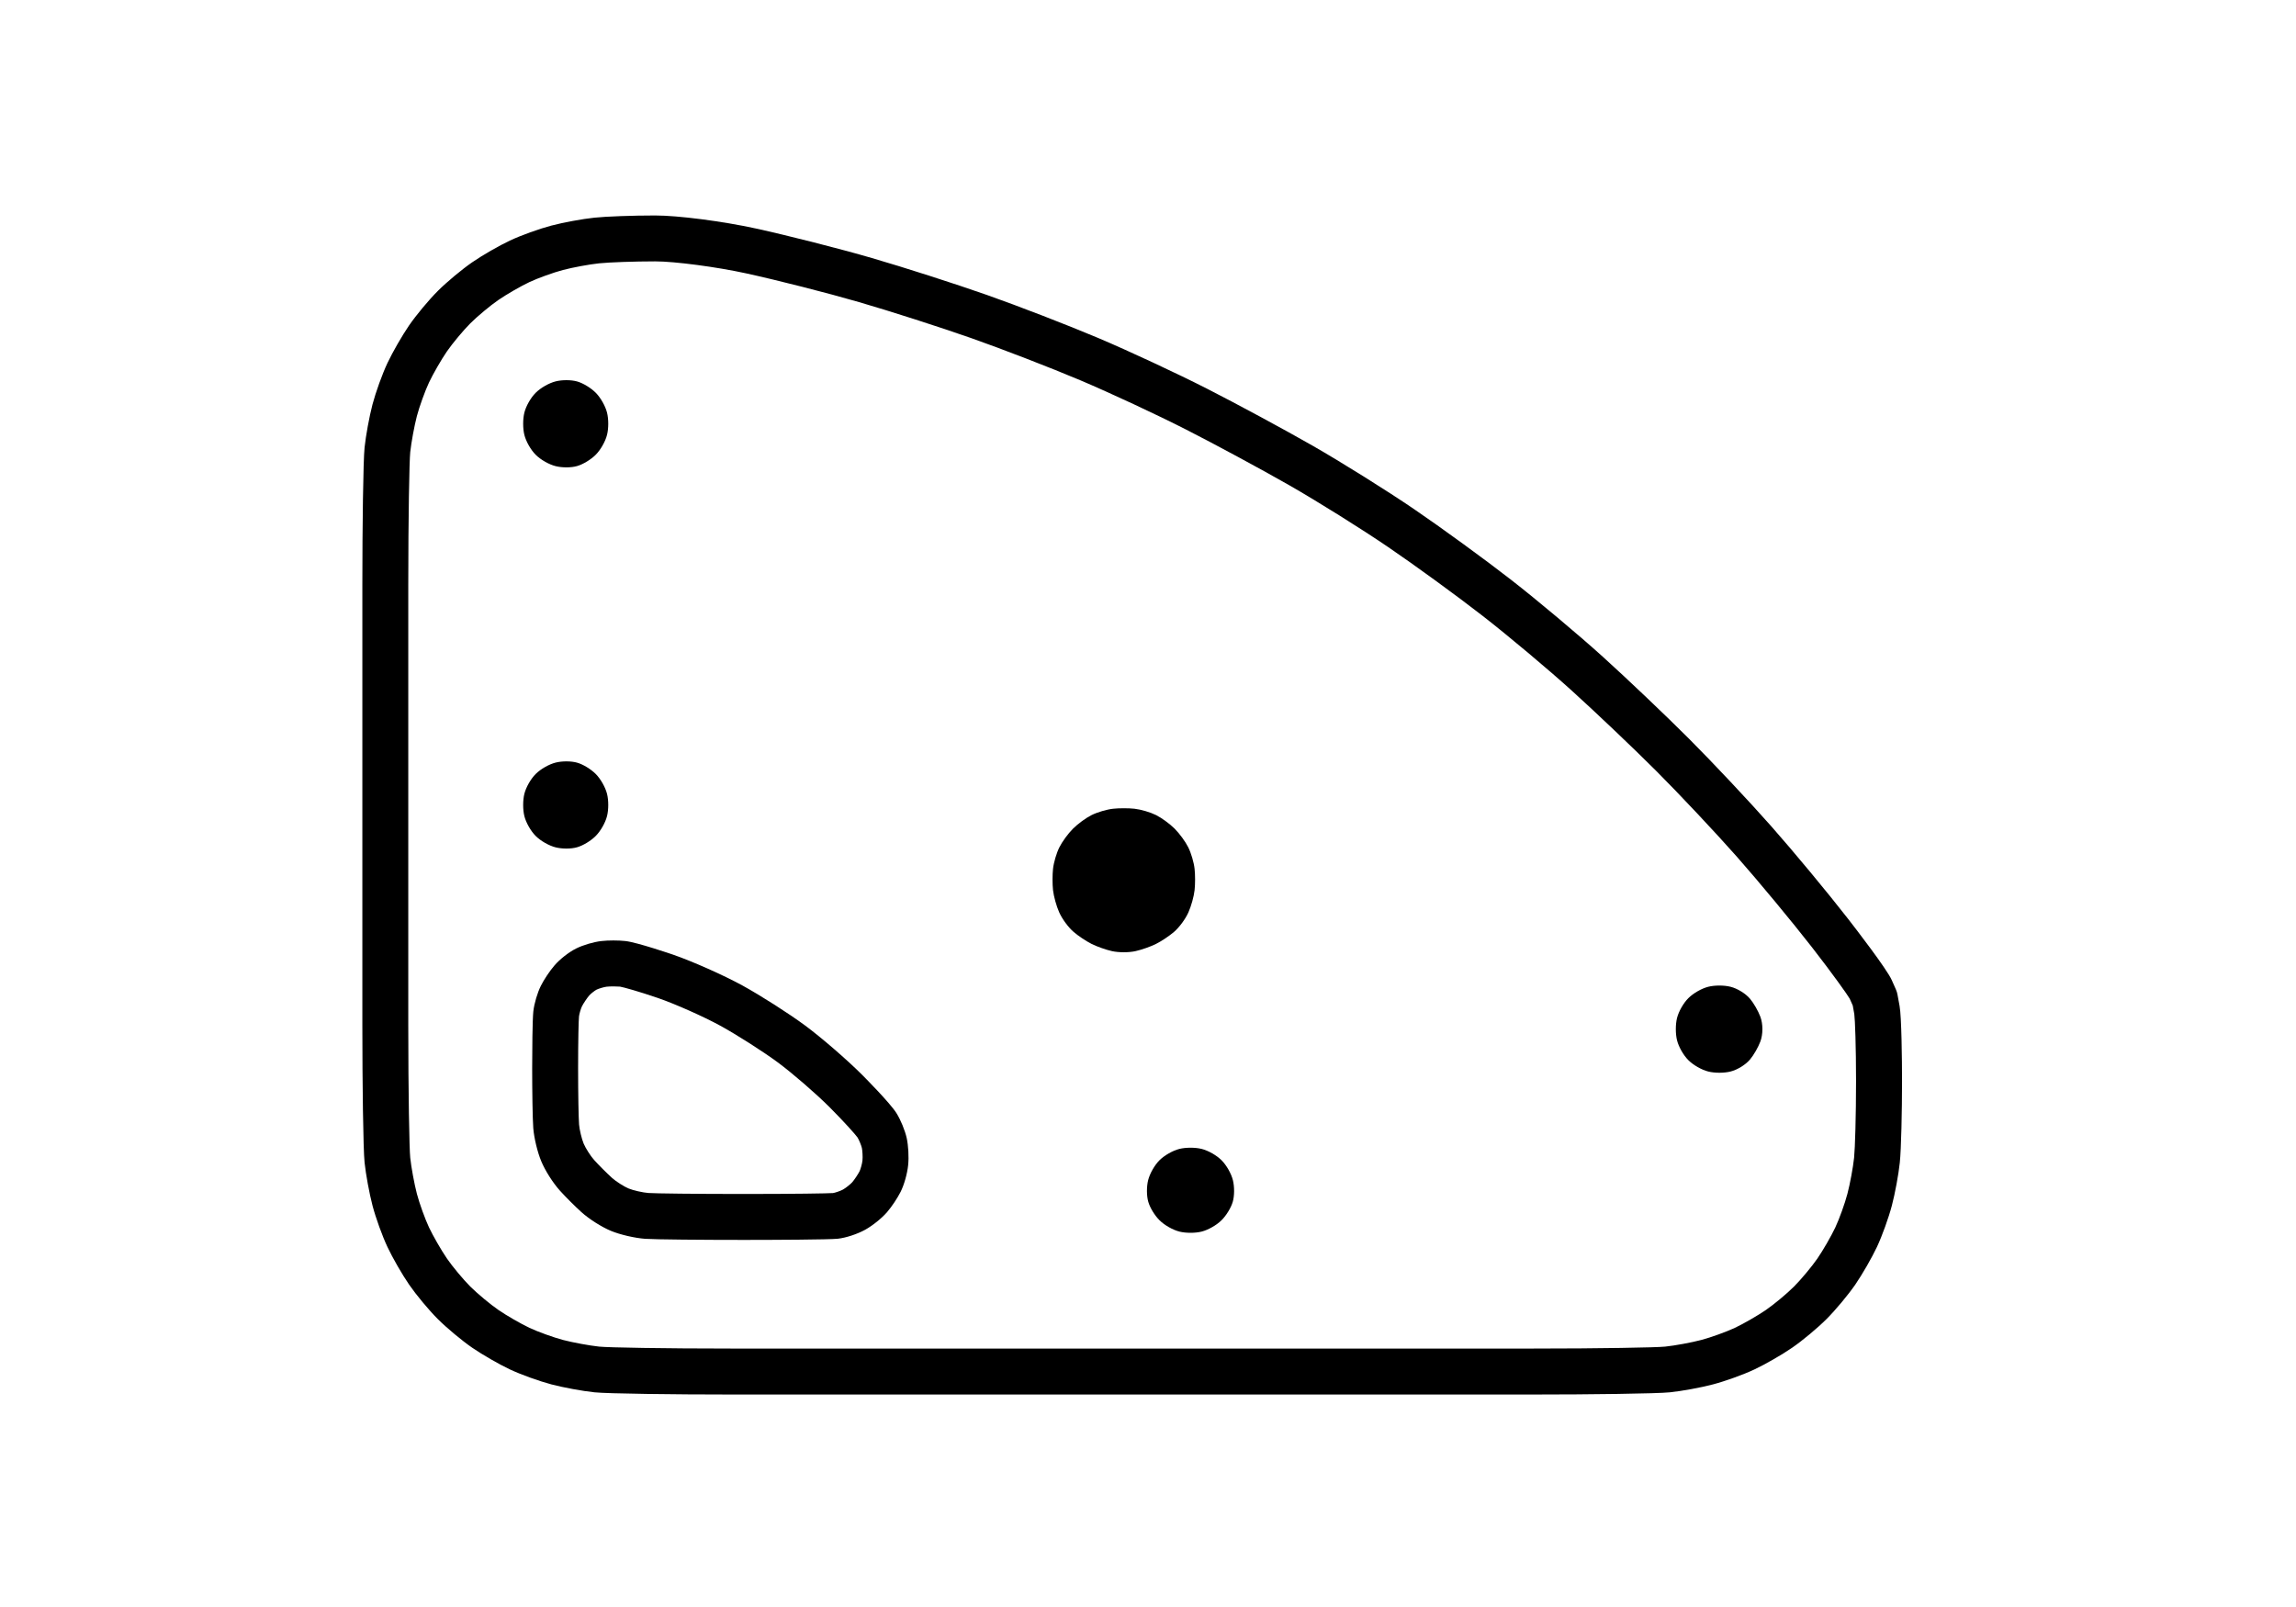<svg xmlns="http://www.w3.org/2000/svg" xmlns:xlink="http://www.w3.org/1999/xlink" x="0px" y="0px" viewBox="0 0 100 70" xml:space="preserve"><g id="_x3C_Ebene_x3E_">	<g>		<g>			<path d="M25.592,19.458c-0.15,0.15-0.415,0.313-0.59,0.363c-0.175,0.05-0.481,0.05-0.681,0s-0.485-0.213-0.635-0.363    c-0.15-0.15-0.313-0.436-0.363-0.635s-0.05-0.526,0-0.726c0.05-0.2,0.213-0.485,0.363-0.635c0.15-0.15,0.436-0.313,0.635-0.363    c0.2-0.05,0.506-0.05,0.681,0c0.175,0.05,0.44,0.213,0.59,0.363c0.15,0.15,0.313,0.436,0.363,0.635c0.05,0.2,0.05,0.526,0,0.726    C25.905,19.022,25.741,19.308,25.592,19.458z"></path>		</g>		<g>			<path d="M24.67,20.358c-0.164,0-0.331-0.018-0.471-0.053c-0.288-0.072-0.653-0.28-0.867-0.495    c-0.214-0.213-0.422-0.579-0.494-0.867c-0.069-0.28-0.069-0.687,0-0.968c0.072-0.289,0.28-0.654,0.496-0.868    c0.212-0.213,0.577-0.421,0.866-0.494c0.283-0.072,0.68-0.07,0.94,0.004c0.256,0.073,0.595,0.279,0.806,0.49    c0.214,0.215,0.421,0.58,0.493,0.867c0.071,0.28,0.071,0.689-0.001,0.97c-0.071,0.285-0.278,0.65-0.492,0.865    c-0.211,0.211-0.55,0.417-0.808,0.491C25.007,20.339,24.84,20.358,24.67,20.358z M24.671,17.561c-0.08,0-0.165,0.007-0.228,0.023    c-0.112,0.028-0.318,0.146-0.402,0.231c-0.086,0.085-0.205,0.292-0.232,0.403c-0.03,0.12-0.03,0.364,0,0.483    c0.027,0.111,0.146,0.318,0.23,0.402c0.086,0.085,0.292,0.204,0.403,0.232c0.125,0.031,0.34,0.028,0.421,0.004    c0.087-0.025,0.279-0.14,0.374-0.235c0.085-0.085,0.204-0.292,0.231-0.403c0.031-0.121,0.031-0.362,0.001-0.481    c-0.028-0.113-0.147-0.32-0.232-0.405c-0.095-0.095-0.287-0.21-0.372-0.235C24.823,17.567,24.75,17.561,24.671,17.561z"></path>		</g>	</g>	<g>		<g>			<path d="M52.849,52.799c-0.15,0.15-0.436,0.313-0.635,0.363s-0.526,0.05-0.726,0c-0.2-0.05-0.485-0.213-0.635-0.363    c-0.15-0.15-0.313-0.415-0.363-0.59s-0.05-0.481,0-0.681s0.213-0.485,0.363-0.635c0.15-0.15,0.436-0.313,0.635-0.363    c0.2-0.05,0.526-0.05,0.726,0c0.2,0.05,0.485,0.213,0.635,0.363s0.313,0.436,0.363,0.635s0.05,0.506,0,0.681    S52.999,52.65,52.849,52.799z"></path>		</g>		<g>			<path d="M51.851,53.7c-0.172,0-0.344-0.018-0.483-0.053c-0.288-0.072-0.653-0.28-0.867-0.494c-0.212-0.211-0.418-0.55-0.49-0.807    c-0.074-0.258-0.076-0.653-0.005-0.938c0.072-0.288,0.279-0.652,0.493-0.867c0.217-0.216,0.582-0.423,0.869-0.495    c0.281-0.069,0.687-0.07,0.968,0c0.289,0.072,0.654,0.28,0.868,0.495c0.214,0.213,0.422,0.579,0.494,0.867    c0.071,0.286,0.069,0.681-0.005,0.938c-0.073,0.257-0.279,0.597-0.491,0.807c-0.213,0.213-0.577,0.421-0.865,0.494    C52.195,53.683,52.022,53.7,51.851,53.7z M51.851,50.994c-0.091,0-0.182,0.008-0.241,0.022c-0.113,0.028-0.316,0.146-0.404,0.232    c-0.083,0.084-0.202,0.292-0.229,0.402c-0.031,0.124-0.028,0.339-0.005,0.422c0.024,0.085,0.141,0.278,0.235,0.374    c0.086,0.086,0.291,0.203,0.404,0.232c0.119,0.029,0.361,0.029,0.482,0c0.11-0.028,0.317-0.147,0.401-0.231    c0.001,0,0.002-0.001,0.002-0.001c0.095-0.095,0.211-0.287,0.235-0.373c0.023-0.083,0.026-0.298-0.005-0.422    c-0.027-0.111-0.146-0.318-0.23-0.402c-0.086-0.085-0.292-0.204-0.403-0.232C52.033,51.001,51.942,50.994,51.851,50.994z"></path>		</g>	</g>	<g>		<g>			<path d="M25.592,36.063c-0.15,0.15-0.415,0.313-0.59,0.363c-0.175,0.05-0.481,0.05-0.68,0c-0.2-0.05-0.485-0.213-0.635-0.363    c-0.15-0.15-0.313-0.436-0.363-0.635c-0.05-0.2-0.05-0.526,0-0.726c0.05-0.2,0.213-0.485,0.363-0.635    c0.15-0.15,0.436-0.313,0.635-0.363s0.506-0.05,0.68,0c0.175,0.05,0.44,0.213,0.59,0.363c0.15,0.15,0.313,0.436,0.363,0.635    c0.05,0.2,0.05,0.526,0,0.726C25.905,35.627,25.741,35.913,25.592,36.063z"></path>		</g>		<g>			<path d="M24.67,36.963c-0.164,0-0.331-0.018-0.471-0.053c-0.288-0.072-0.653-0.28-0.867-0.495    c-0.213-0.212-0.422-0.578-0.494-0.867c-0.069-0.28-0.069-0.687,0-0.968c0.072-0.289,0.28-0.654,0.496-0.868    c0.212-0.213,0.577-0.421,0.866-0.494c0.285-0.072,0.681-0.07,0.938,0.004c0.258,0.073,0.597,0.28,0.808,0.491    c0.214,0.215,0.421,0.58,0.493,0.867c0.071,0.28,0.071,0.689-0.001,0.97c-0.071,0.286-0.279,0.651-0.493,0.865    c-0.21,0.211-0.55,0.417-0.807,0.49C25.007,36.944,24.84,36.963,24.67,36.963z M24.672,34.166c-0.081,0-0.167,0.007-0.229,0.022    c-0.111,0.028-0.317,0.146-0.401,0.231c-0.086,0.085-0.205,0.292-0.232,0.403c-0.03,0.12-0.03,0.364,0,0.483    c0.027,0.111,0.146,0.318,0.23,0.402c0.086,0.086,0.292,0.205,0.403,0.232c0.125,0.031,0.34,0.028,0.421,0.004    c0.087-0.025,0.279-0.14,0.374-0.235c0.001,0,0.001,0,0.001,0c0.084-0.084,0.203-0.292,0.23-0.403    c0.031-0.121,0.031-0.362,0.001-0.481c-0.028-0.113-0.147-0.32-0.232-0.405c-0.095-0.095-0.287-0.21-0.372-0.235    C24.823,34.173,24.75,34.166,24.672,34.166z"></path>		</g>	</g>	<g>		<path d="M32.389,54.01c-1.778,0-3.87-0.018-4.29-0.048c-0.455-0.033-1.097-0.182-1.493-0.347c-0.408-0.17-0.947-0.513-1.283-0.815   c-0.272-0.246-0.685-0.657-0.936-0.936c-0.305-0.338-0.647-0.878-0.815-1.285c-0.163-0.39-0.312-1.009-0.346-1.438   c-0.031-0.398-0.048-1.646-0.048-2.619c0-0.698,0.011-2.113,0.051-2.472c0.039-0.339,0.176-0.804,0.326-1.105   c0.135-0.271,0.383-0.644,0.589-0.884c0.236-0.277,0.627-0.583,0.947-0.744c0.311-0.154,0.766-0.288,1.108-0.326   c0.3-0.034,0.737-0.033,1.039,0c0.511,0.057,2.01,0.57,2.073,0.592c0.847,0.292,2.198,0.893,3.014,1.339c0,0,0,0,0.001,0   c0.807,0.443,2.038,1.229,2.744,1.752c0.709,0.525,1.817,1.484,2.472,2.138c0.05,0.05,1.223,1.226,1.503,1.677   c0.181,0.289,0.368,0.744,0.444,1.078c0.073,0.333,0.101,0.829,0.064,1.184c-0.038,0.375-0.173,0.853-0.327,1.162   c-0.139,0.277-0.386,0.647-0.589,0.884c-0.226,0.263-0.626,0.586-0.954,0.769c-0.346,0.191-0.835,0.352-1.192,0.392   C36.124,53.999,33.646,54.01,32.389,54.01z M26.724,42.967c-0.111,0-0.226,0.004-0.302,0.013   c-0.109,0.012-0.342,0.081-0.438,0.128c-0.071,0.036-0.254,0.176-0.32,0.253c-0.099,0.115-0.257,0.352-0.319,0.477   c-0.047,0.095-0.115,0.328-0.127,0.437c-0.017,0.152-0.039,1.041-0.039,2.247c0,1.153,0.021,2.204,0.042,2.462   c0.017,0.219,0.115,0.628,0.198,0.827c0.081,0.196,0.306,0.549,0.455,0.714c0.205,0.228,0.56,0.582,0.787,0.788   c0.166,0.149,0.519,0.374,0.715,0.456c0.198,0.083,0.627,0.18,0.866,0.197c0.284,0.021,2.057,0.043,4.147,0.043   c2.194,0,3.693-0.024,3.892-0.04c0.07-0.009,0.31-0.084,0.433-0.152c0.126-0.07,0.34-0.244,0.406-0.321   c0.096-0.112,0.255-0.351,0.319-0.479c0.037-0.073,0.11-0.32,0.125-0.468c0.016-0.155-0.001-0.433-0.026-0.545   c-0.025-0.112-0.125-0.354-0.189-0.457c-0.077-0.111-0.558-0.658-1.22-1.321c-0.586-0.586-1.615-1.477-2.247-1.945   c-0.636-0.47-1.787-1.206-2.517-1.605l0,0c-0.721-0.395-1.959-0.945-2.704-1.202c-0.844-0.29-1.518-0.475-1.657-0.497   C26.936,42.971,26.83,42.967,26.724,42.967z"></path>	</g>	<g>		<g>			<path d="M51.307,39.536c-0.1,0.225-0.324,0.531-0.499,0.681s-0.481,0.354-0.681,0.454c-0.2,0.1-0.547,0.222-0.771,0.272    c-0.225,0.05-0.592,0.05-0.817,0c-0.225-0.05-0.572-0.172-0.771-0.272c-0.2-0.1-0.506-0.304-0.681-0.454    c-0.175-0.15-0.399-0.456-0.499-0.681c-0.1-0.225-0.202-0.592-0.227-0.817s-0.025-0.592,0-0.817    c0.025-0.225,0.127-0.572,0.227-0.771c0.1-0.2,0.324-0.506,0.499-0.68c0.175-0.175,0.481-0.399,0.681-0.499    c0.2-0.1,0.547-0.202,0.771-0.227c0.225-0.025,0.592-0.025,0.817,0c0.225,0.025,0.572,0.127,0.771,0.227    c0.2,0.1,0.506,0.324,0.681,0.499s0.399,0.481,0.499,0.68c0.1,0.2,0.202,0.547,0.227,0.771c0.025,0.225,0.025,0.592,0,0.817    C51.509,38.944,51.406,39.311,51.307,39.536z"></path>		</g>		<g>			<path d="M48.947,41.479c-0.185,0-0.369-0.016-0.517-0.049c-0.263-0.059-0.651-0.196-0.886-0.313    c-0.237-0.119-0.581-0.348-0.783-0.523c-0.229-0.196-0.501-0.565-0.63-0.856c-0.12-0.269-0.235-0.684-0.268-0.963    c-0.028-0.262-0.028-0.668,0-0.927c0.032-0.288,0.152-0.692,0.278-0.942c0.123-0.246,0.378-0.595,0.592-0.809    c0.212-0.212,0.56-0.467,0.809-0.592c0.255-0.127,0.659-0.246,0.941-0.277c0.26-0.028,0.666-0.028,0.926,0    c0.284,0.032,0.688,0.15,0.94,0.276c0.247,0.124,0.596,0.378,0.811,0.592c0.214,0.215,0.469,0.563,0.593,0.812    c0.127,0.254,0.246,0.659,0.276,0.94c0.029,0.258,0.029,0.666,0,0.927c-0.03,0.273-0.145,0.688-0.267,0.963    c-0.129,0.292-0.4,0.66-0.631,0.857c-0.209,0.179-0.546,0.404-0.783,0.522c-0.232,0.116-0.621,0.253-0.885,0.312    C49.316,41.463,49.132,41.479,48.947,41.479z M48.947,36.207c-0.13,0-0.259,0.005-0.354,0.016    c-0.166,0.019-0.454,0.103-0.604,0.177c-0.151,0.076-0.413,0.269-0.548,0.404c-0.138,0.137-0.33,0.399-0.406,0.551    c-0.074,0.148-0.159,0.435-0.178,0.604c-0.021,0.187-0.021,0.518,0,0.706c0.02,0.173,0.108,0.492,0.187,0.666    c0.07,0.158,0.249,0.403,0.368,0.506c0.144,0.124,0.413,0.303,0.578,0.386c0.164,0.082,0.472,0.19,0.657,0.232    c0.152,0.033,0.444,0.034,0.599,0c0.186-0.042,0.493-0.15,0.656-0.231c0.164-0.082,0.434-0.262,0.579-0.386    c0.119-0.103,0.298-0.348,0.367-0.504c0.079-0.178,0.168-0.497,0.187-0.668c0.021-0.19,0.021-0.519,0-0.706    c-0.018-0.165-0.104-0.458-0.177-0.604c-0.076-0.151-0.269-0.414-0.405-0.55c-0.137-0.136-0.399-0.33-0.551-0.405    c-0.146-0.073-0.438-0.159-0.603-0.177C49.206,36.211,49.077,36.207,48.947,36.207z"></path>		</g>	</g>	<g>		<g>			<path d="M75.839,45.827c-0.125,0.15-0.39,0.313-0.59,0.363s-0.526,0.05-0.726,0s-0.485-0.213-0.635-0.363    c-0.15-0.15-0.313-0.436-0.363-0.635s-0.05-0.526,0-0.726s0.213-0.485,0.363-0.635c0.15-0.15,0.436-0.313,0.635-0.363    c0.2-0.05,0.526-0.05,0.726,0c0.2,0.05,0.465,0.213,0.59,0.363c0.125,0.15,0.288,0.436,0.363,0.635    c0.075,0.2,0.075,0.526,0,0.726C76.127,45.392,75.964,45.678,75.839,45.827z"></path>		</g>		<g>			<path d="M74.887,46.728c-0.172,0-0.344-0.018-0.484-0.053c-0.289-0.072-0.653-0.28-0.868-0.495    c-0.213-0.212-0.422-0.578-0.494-0.867c-0.069-0.281-0.069-0.688,0-0.968c0.072-0.289,0.28-0.654,0.496-0.868    c0.214-0.214,0.578-0.422,0.866-0.494c0.279-0.071,0.688-0.071,0.968,0c0.303,0.075,0.662,0.297,0.854,0.528    c0.159,0.191,0.352,0.526,0.446,0.778c0.118,0.312,0.118,0.766,0,1.079c-0.095,0.253-0.288,0.588-0.447,0.779    c-0.192,0.23-0.55,0.453-0.853,0.528C75.229,46.71,75.059,46.728,74.887,46.728z M74.886,43.931    c-0.091,0-0.182,0.007-0.241,0.022c-0.11,0.028-0.317,0.147-0.402,0.231c-0.085,0.085-0.204,0.292-0.231,0.403    c-0.03,0.12-0.03,0.364,0,0.484c0.027,0.111,0.146,0.317,0.23,0.401c0.086,0.086,0.293,0.205,0.403,0.233    c0.118,0.029,0.363,0.03,0.483,0c0.104-0.026,0.274-0.135,0.326-0.197c0,0,0.001-0.001,0.001-0.002    c0.089-0.105,0.224-0.344,0.279-0.49c0.032-0.085,0.032-0.288,0-0.374c-0.056-0.146-0.191-0.385-0.279-0.491    c-0.053-0.063-0.224-0.172-0.327-0.198C75.068,43.938,74.977,43.931,74.886,43.931z"></path>		</g>	</g>	<g>		<path d="M66.767,60.744H31.854c-2.482,0-5.393-0.036-5.966-0.096c-0.523-0.055-1.347-0.207-1.874-0.345   c-0.536-0.142-1.329-0.428-1.805-0.652s-1.195-0.639-1.639-0.943c-0.447-0.308-1.107-0.857-1.501-1.25   c-0.396-0.396-0.944-1.056-1.251-1.502c-0.304-0.442-0.718-1.161-0.942-1.637c-0.227-0.481-0.513-1.274-0.652-1.805   c-0.139-0.531-0.29-1.354-0.345-1.874c-0.061-0.574-0.097-3.484-0.097-5.967V25.457c0-2.482,0.036-5.393,0.097-5.967   c0.055-0.521,0.206-1.343,0.344-1.872c0.141-0.533,0.427-1.326,0.652-1.805c0.226-0.478,0.64-1.197,0.943-1.639   c0.308-0.447,0.856-1.106,1.25-1.5c0.394-0.394,1.054-0.943,1.503-1.252c0.445-0.306,1.164-0.72,1.638-0.943   c0.48-0.226,1.272-0.512,1.805-0.652c0.525-0.138,1.349-0.29,1.874-0.345c0.514-0.054,1.675-0.096,2.645-0.096   c1.001,0,2.929,0.249,4.387,0.567c1.402,0.307,3.671,0.884,5.057,1.288c1.382,0.401,3.624,1.121,4.998,1.604   c1.368,0.481,3.552,1.326,4.866,1.882c1.317,0.557,3.443,1.548,4.737,2.208c1.287,0.656,3.342,1.765,4.579,2.472   c1.251,0.715,3.234,1.955,4.422,2.764c1.196,0.814,3.092,2.195,4.225,3.077c1.142,0.888,2.938,2.395,4.004,3.359   c1.062,0.96,2.746,2.563,3.756,3.573c1.012,1.012,2.618,2.721,3.581,3.811c0.96,1.086,2.464,2.898,3.352,4.041   c0.278,0.358,1.677,2.167,1.895,2.658l0.181,0.407c0.032,0.073,0.057,0.149,0.07,0.227l0.092,0.501   c0.084,0.465,0.106,2.338,0.106,3.263c0,1.295-0.036,2.979-0.097,3.552c-0.055,0.524-0.207,1.347-0.346,1.874   c-0.138,0.528-0.424,1.321-0.65,1.803c-0.226,0.478-0.64,1.197-0.943,1.639c-0.309,0.448-0.858,1.107-1.252,1.501   c-0.392,0.392-1.051,0.942-1.501,1.251c-0.442,0.304-1.162,0.719-1.638,0.943c-0.479,0.226-1.272,0.512-1.805,0.652   c-0.526,0.139-1.35,0.29-1.874,0.345C72.16,60.708,69.249,60.744,66.767,60.744z M28.532,11.385c-0.88,0-1.995,0.039-2.436,0.085   c-0.426,0.044-1.146,0.178-1.574,0.29c-0.412,0.108-1.095,0.355-1.462,0.527c-0.377,0.178-0.999,0.536-1.356,0.782   c-0.347,0.238-0.917,0.713-1.221,1.017c-0.305,0.305-0.779,0.875-1.017,1.22c-0.244,0.355-0.603,0.977-0.782,1.357   c-0.172,0.367-0.419,1.05-0.527,1.461c-0.112,0.431-0.245,1.152-0.29,1.573c-0.04,0.384-0.085,2.843-0.085,5.758v19.216   c0,2.915,0.045,5.374,0.085,5.758c0.045,0.421,0.178,1.143,0.291,1.575c0.107,0.409,0.354,1.093,0.527,1.461   c0.179,0.378,0.537,1,0.781,1.355c0.236,0.345,0.712,0.916,1.018,1.222c0.304,0.303,0.874,0.778,1.22,1.016   c0.356,0.245,0.978,0.603,1.356,0.782c0.365,0.172,1.048,0.418,1.462,0.528c0.429,0.112,1.15,0.245,1.574,0.29   c0.384,0.041,2.843,0.085,5.757,0.085h34.913c2.915,0,5.374-0.045,5.758-0.085c0.425-0.044,1.146-0.177,1.574-0.29   c0.411-0.108,1.095-0.355,1.462-0.527c0.379-0.179,1-0.537,1.355-0.781c0.348-0.239,0.917-0.713,1.22-1.017   c0.306-0.306,0.781-0.876,1.019-1.221c0.244-0.355,0.603-0.977,0.782-1.357c0.173-0.368,0.419-1.051,0.525-1.459   c0.114-0.431,0.247-1.151,0.292-1.575c0.041-0.393,0.085-1.83,0.085-3.343c0-1.488-0.044-2.7-0.076-2.914L80.695,43.8l-0.134-0.3   c-0.086-0.154-0.734-1.07-1.645-2.241c-0.867-1.114-2.335-2.884-3.271-3.944c-0.94-1.063-2.509-2.732-3.497-3.721   c-0.99-0.991-2.644-2.562-3.684-3.504c-1.035-0.937-2.78-2.401-3.89-3.264c-1.106-0.861-2.955-2.208-4.123-3.002   c-1.152-0.785-3.075-1.987-4.288-2.681c-1.215-0.694-3.231-1.783-4.495-2.427c-1.26-0.643-3.327-1.606-4.608-2.148   c-1.283-0.543-3.414-1.367-4.751-1.837c-1.345-0.473-3.54-1.178-4.893-1.571c-1.351-0.393-3.56-0.956-4.925-1.254   C31.197,11.624,29.384,11.385,28.532,11.385z"></path>	</g></g><g id="formen" display="none"></g></svg>